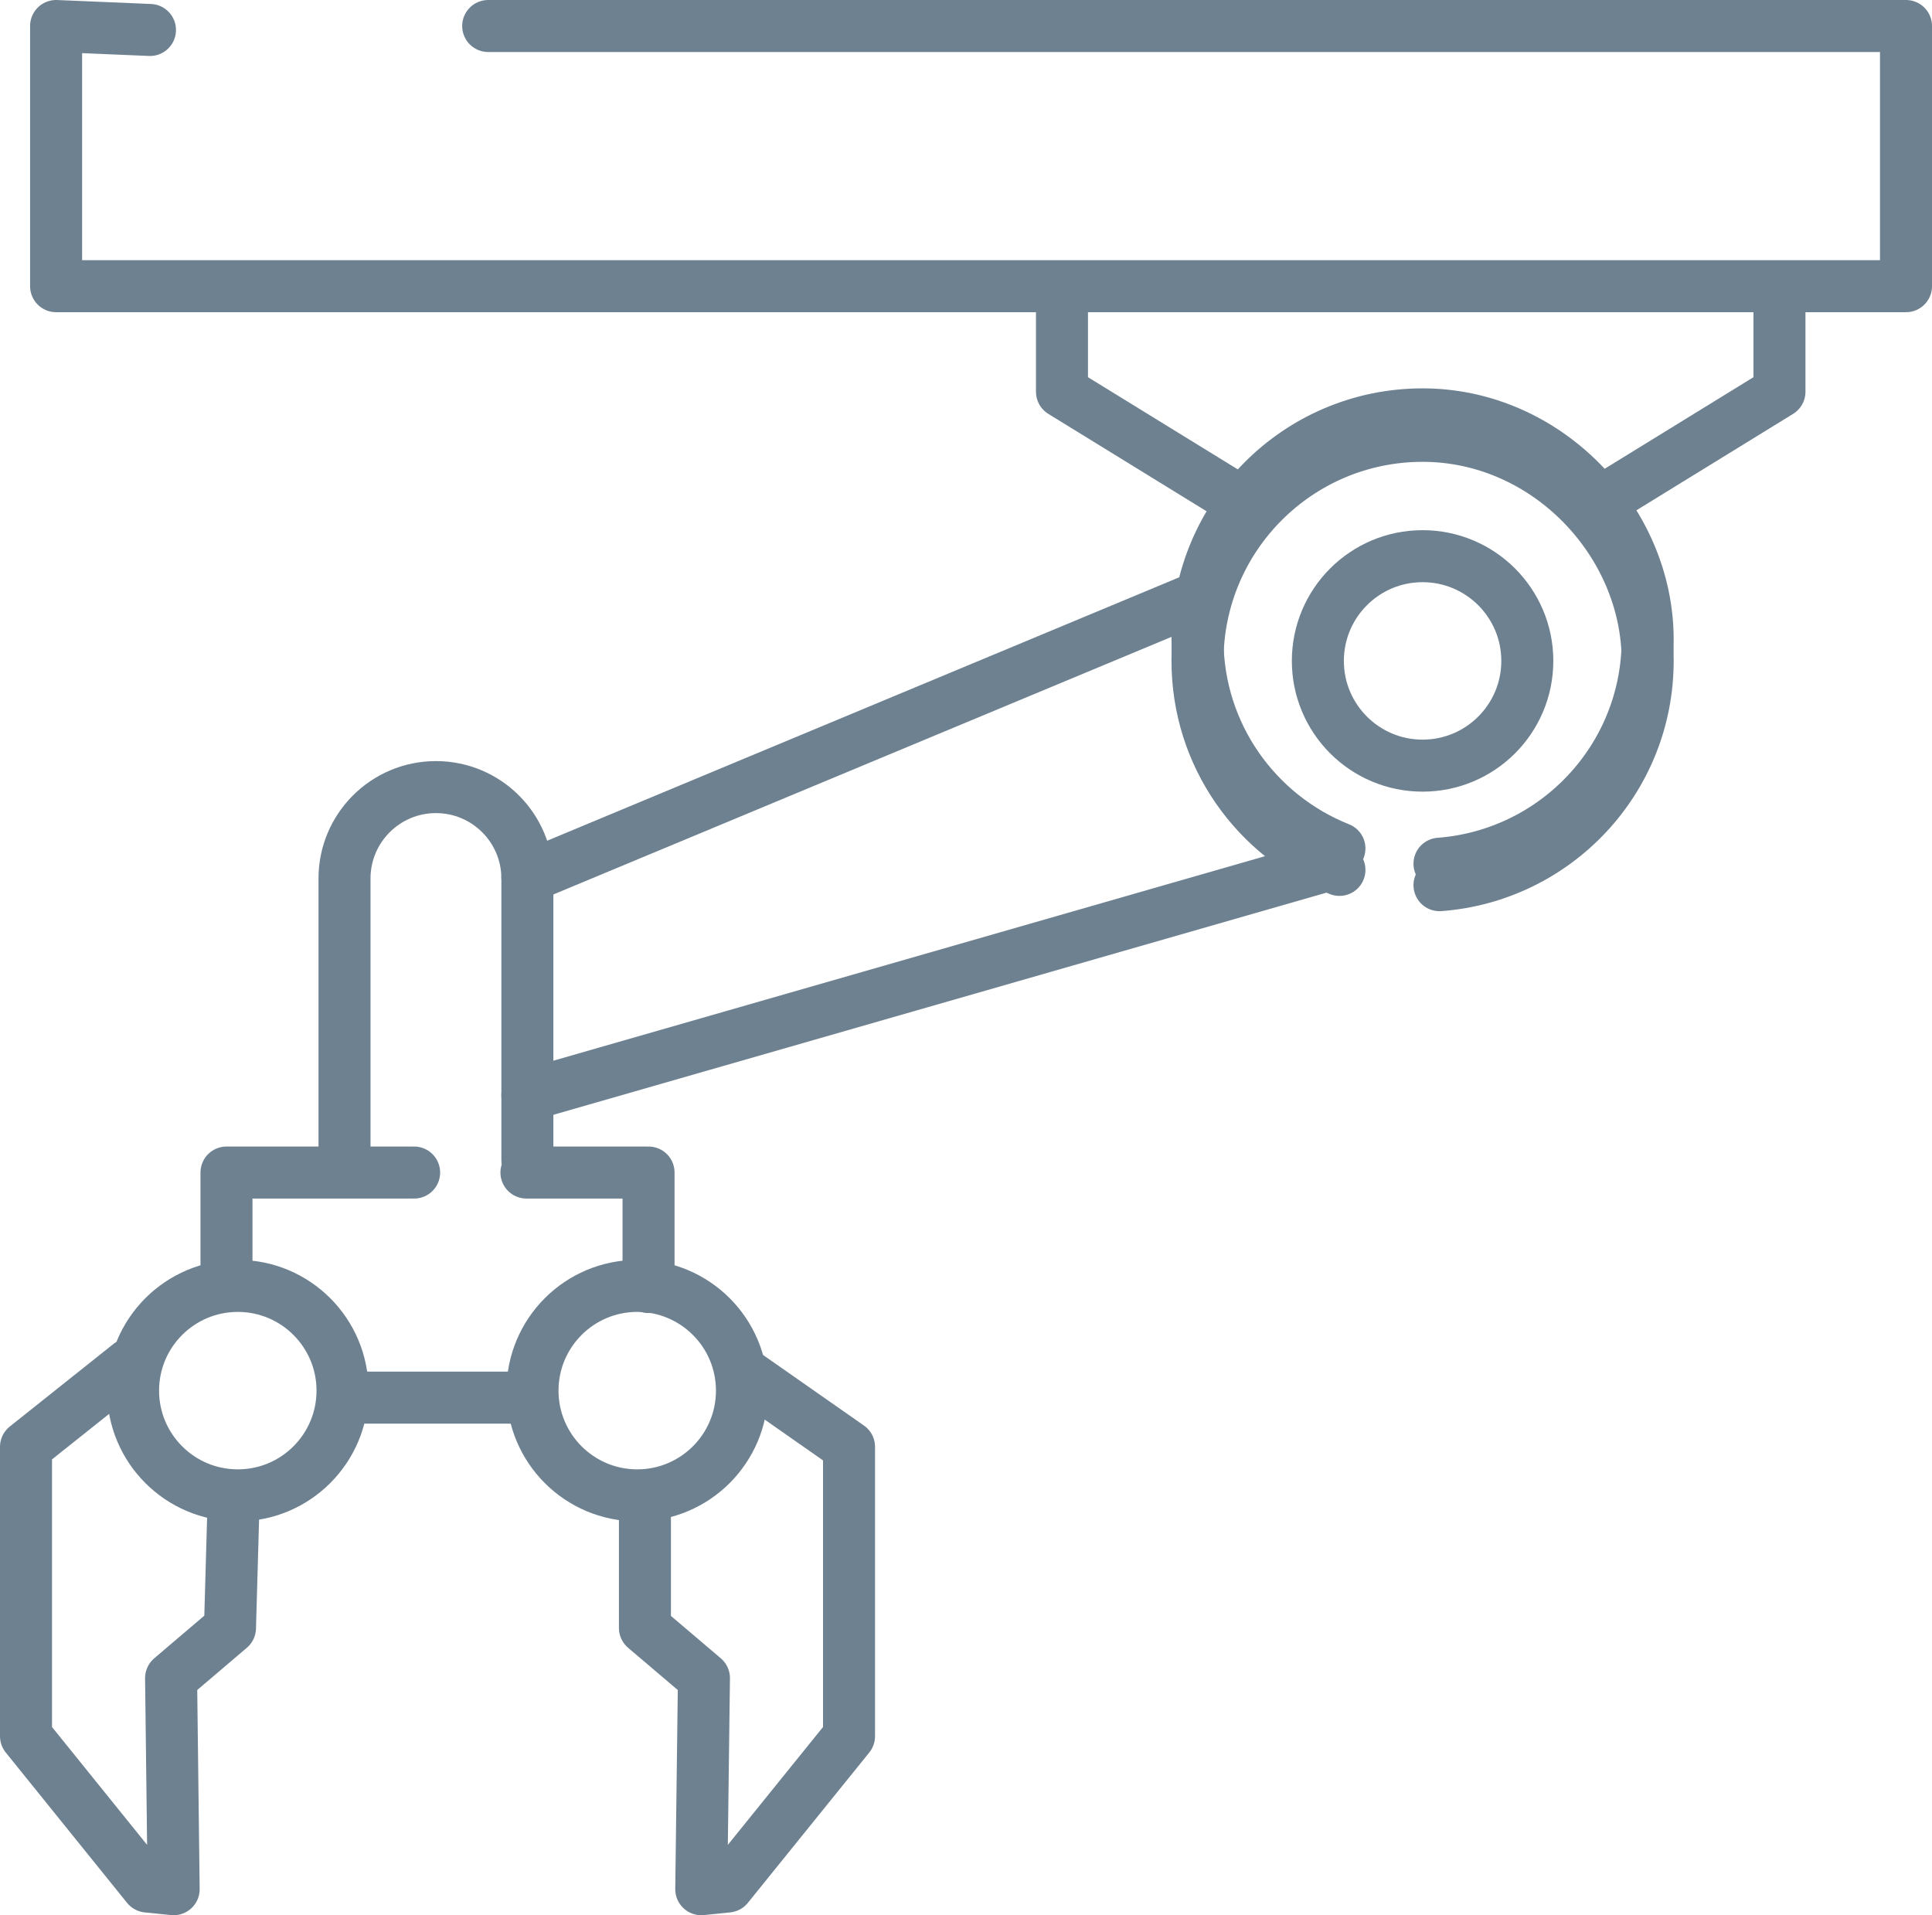 <svg xmlns="http://www.w3.org/2000/svg" id="Layer_2" data-name="Layer 2" viewBox="0 0 165.66 164.21"><defs><style>      .cls-1 {        fill: none;        stroke: #6e8191;        stroke-linecap: round;        stroke-linejoin: round;        stroke-width: 4.46px;      }    </style></defs><g id="Textures"><g><g><g><g><polyline class="cls-1" points="12.86 2.57 4.81 2.23 4.81 24.54 91.66 24.54 163.43 24.54 163.43 2.23 41.86 2.23"></polyline><polyline class="cls-1" points="106.74 43.24 91.06 33.59 91.06 25.15"></polyline><polyline class="cls-1" points="136.9 43.24 152.58 33.59 152.58 25.15"></polyline><line class="cls-1" x1="45.22" y1="93.91" x2="113.98" y2="74.15"></line><line class="cls-1" x1="103.12" y1="51.08" x2="45.22" y2="75.21"></line><path class="cls-1" d="M45.22,99.46v-24.13c0-4.33-3.51-7.84-7.84-7.84h0c-4.33,0-7.84,3.51-7.84,7.84v24.13"></path><circle class="cls-1" cx="20.39" cy="119.24" r="8.98"></circle><circle class="cls-1" cx="54.64" cy="119.24" r="8.98"></circle><polyline class="cls-1" points="35.51 100.54 19.42 100.54 19.42 110.29"></polyline><polyline class="cls-1" points="55.61 110.36 55.61 100.54 45.14 100.54"></polyline><line class="cls-1" x1="29.68" y1="119.84" x2="45.38" y2="119.84"></line><polyline class="cls-1" points="20.02 129.04 19.72 139.59 14.67 143.89 14.89 161.99 12.63 161.76 2.23 148.87 2.23 124.06 11.12 116.98"></polyline><polyline class="cls-1" points="55.3 129.04 55.3 139.59 60.36 143.89 60.13 161.99 62.39 161.76 72.8 148.87 72.8 124.06 63.75 117.73"></polyline></g><circle class="cls-1" cx="121.98" cy="56.67" r="8.98"></circle></g><path class="cls-1" d="M123.43,75.9c9.98-.75,17.85-9.06,17.85-19.23s-8.64-19.3-19.3-19.3-19.3,8.64-19.3,19.3c0,8.14,5.04,15.08,12.17,17.92"></path></g><path class="cls-1" d="M123.43,74.06c9.98-.75,17.85-9.06,17.85-19.23s-8.64-19.3-19.3-19.3-19.3,8.64-19.3,19.3c0,8.14,5.04,15.08,12.17,17.92"></path></g></g></svg>